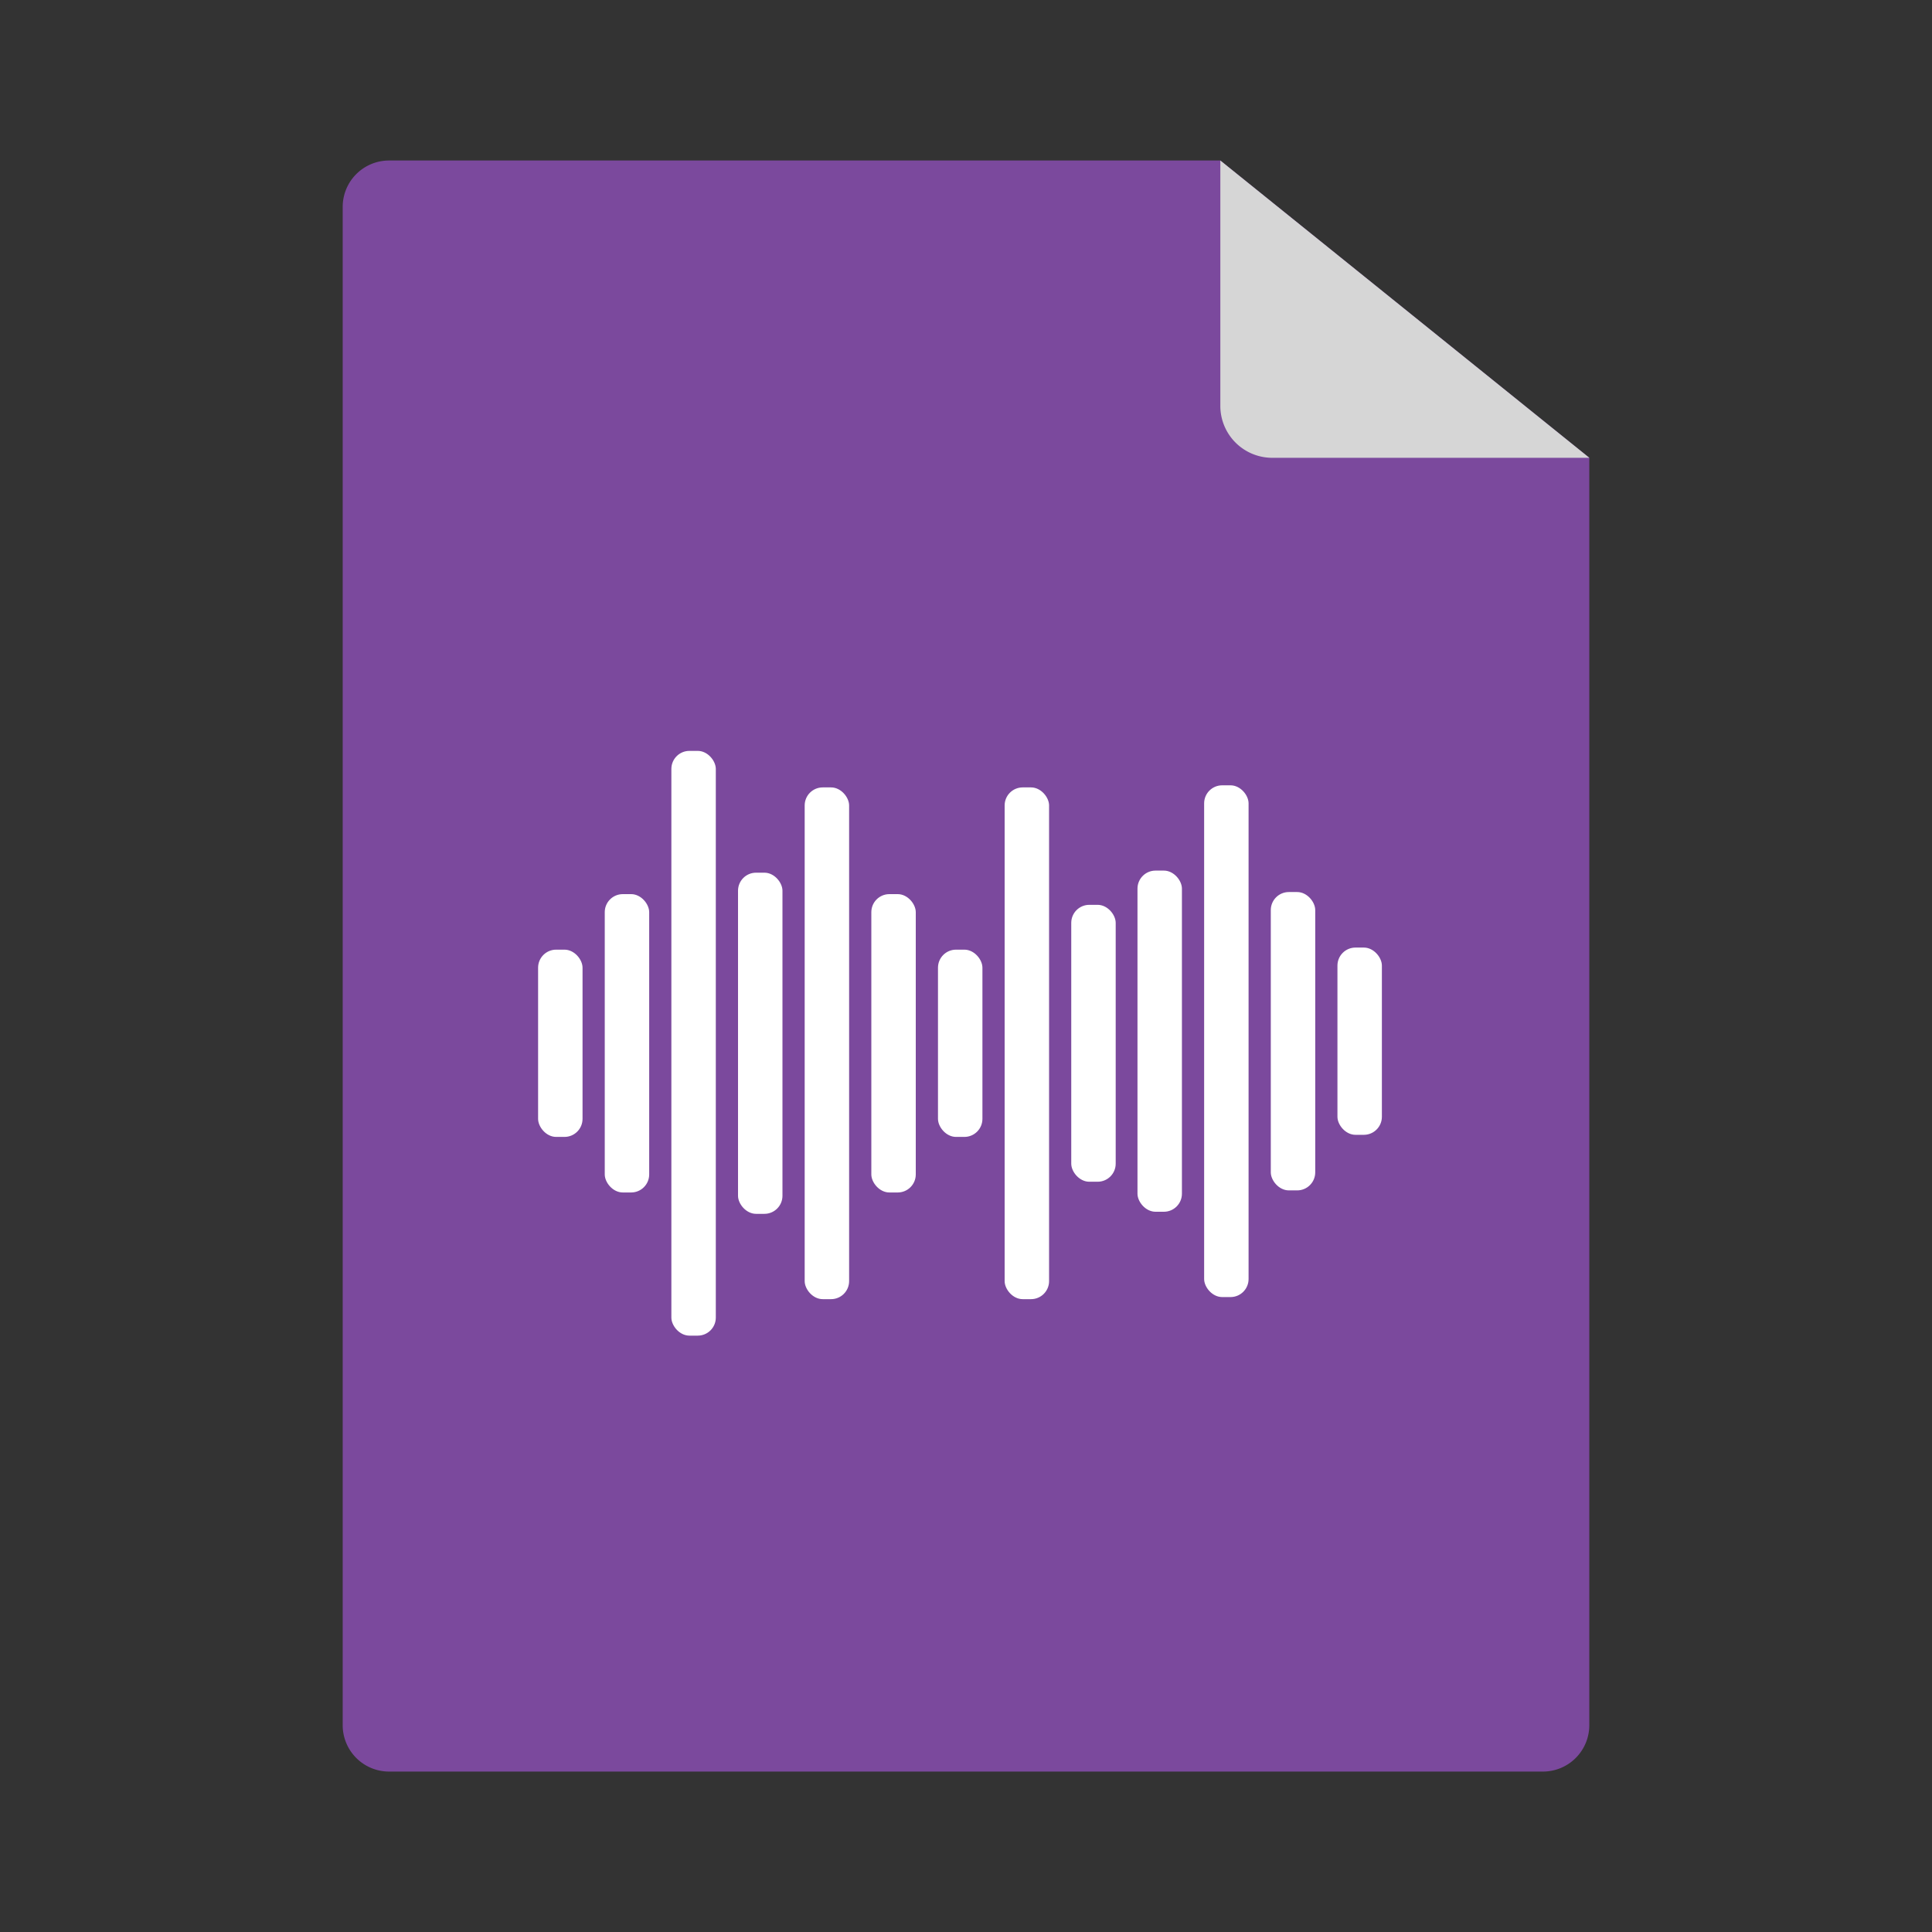 <?xml version="1.0" encoding="UTF-8" standalone="no"?>
<svg
   id="Livello_1"
   data-name="Livello 1"
   viewBox="0 0 500 500"
   version="1.1"
   sodipodi:docname="file-audio.svg"
   inkscape:version="1.1.1 (3bf5ae0d25, 2021-09-20)"
   xmlns:inkscape="http://www.inkscape.org/namespaces/inkscape"
   xmlns:sodipodi="http://sodipodi.sourceforge.net/DTD/sodipodi-0.dtd"
   xmlns="http://www.w3.org/2000/svg"
   xmlns:svg="http://www.w3.org/2000/svg">
  <rect x="0" y="0" width="500" height="500" fill="#333333" stroke="none"/>
  <sodipodi:namedview
     id="namedview37"
     pagecolor="#ffffff"
     bordercolor="#666666"
     borderopacity="1.0"
     inkscape:pageshadow="2"
     inkscape:pageopacity="0.0"
     inkscape:pagecheckerboard="0"
     showgrid="false"
     inkscape:zoom="1.746"
     inkscape:cx="250"
     inkscape:cy="249.71363"
     inkscape:window-width="3716"
     inkscape:window-height="2126"
     inkscape:window-x="113"
     inkscape:window-y="222"
     inkscape:window-maximized="1"
     inkscape:current-layer="Livello_1" />
  <defs
     id="defs4">
    <style
       id="style2">.cls-1{fill:#7b499d;}.cls-2{fill:#d6d6d6;}.cls-3,.cls-4{fill:#fff;}.cls-4{font-size:31.64px;font-family:MyriadPro-Regular, Myriad Pro;}.cls-5{letter-spacing:-0.03em;}</style>
  </defs>
  <title
     id="title6">audio_Tavola disegno 1</title>
  <path
     class="cls-1"
     d="M411.31,118.48v328a12,12,0,0,1-12,12H100.69a12,12,0,0,1-12-12V53.54a12,12,0,0,1,12-12H315.82Z"
     id="path8" />
  <path
     class="cls-2"
     d="M315.82,41.54v63.54a13.44,13.44,0,0,0,13.4,13.4h82.1Z"
     id="path10" />
  <rect
     class="cls-3"
     x="139.26"
     y="245.77"
     width="11.5"
     height="48.46"
     rx="4.67"
     ry="4.67"
     id="rect12" />
  <rect
     class="cls-3"
     x="156.51"
     y="231.4"
     width="11.5"
     height="77.21"
     rx="4.67"
     ry="4.67"
     id="rect14" />
  <rect
     class="cls-3"
     x="173.75"
     y="194.33"
     width="11.5"
     height="151.33"
     rx="4.67"
     ry="4.67"
     id="rect16" />
  <rect
     class="cls-3"
     x="191"
     y="225.85"
     width="11.5"
     height="88.29"
     rx="4.67"
     ry="4.67"
     id="rect18" />
  <rect
     class="cls-3"
     x="208.25"
     y="203.78"
     width="11.5"
     height="132.44"
     rx="4.67"
     ry="4.67"
     id="rect20" />
  <rect
     class="cls-3"
     x="225.5"
     y="231.4"
     width="11.5"
     height="77.21"
     rx="4.67"
     ry="4.67"
     id="rect22" />
  <rect
     class="cls-3"
     x="242.75"
     y="245.77"
     width="11.5"
     height="48.46"
     rx="4.67"
     ry="4.67"
     id="rect24" />
  <rect
     class="cls-3"
     x="294.38"
     y="225.309"
     width="11.5"
     height="88.29"
     rx="4.67"
     ry="4.67"
     id="rect18-5"
     style="fill:#ffffff" />
  <rect
     class="cls-3"
     x="311.63"
     y="203.239"
     width="11.5"
     height="132.44"
     rx="4.67"
     ry="4.67"
     id="rect20-7"
     style="fill:#ffffff" />
  <rect
     class="cls-3"
     x="328.88"
     y="230.859"
     width="11.5"
     height="77.21"
     rx="4.67"
     ry="4.67"
     id="rect22-8"
     style="fill:#ffffff" />
  <rect
     class="cls-3"
     x="346.13"
     y="245.229"
     width="11.5"
     height="48.46"
     rx="4.67"
     ry="4.67"
     id="rect24-7"
     style="fill:#ffffff" />
  <rect
     class="cls-3"
     x="260"
     y="203.78"
     width="11.5"
     height="132.44"
     rx="4.67"
     ry="4.67"
     id="rect26" />
  <rect
     class="cls-3"
     x="277.24"
     y="234.17"
     width="11.5"
     height="71.66"
     rx="4.67"
     ry="4.67"
     id="rect28" />
</svg>
